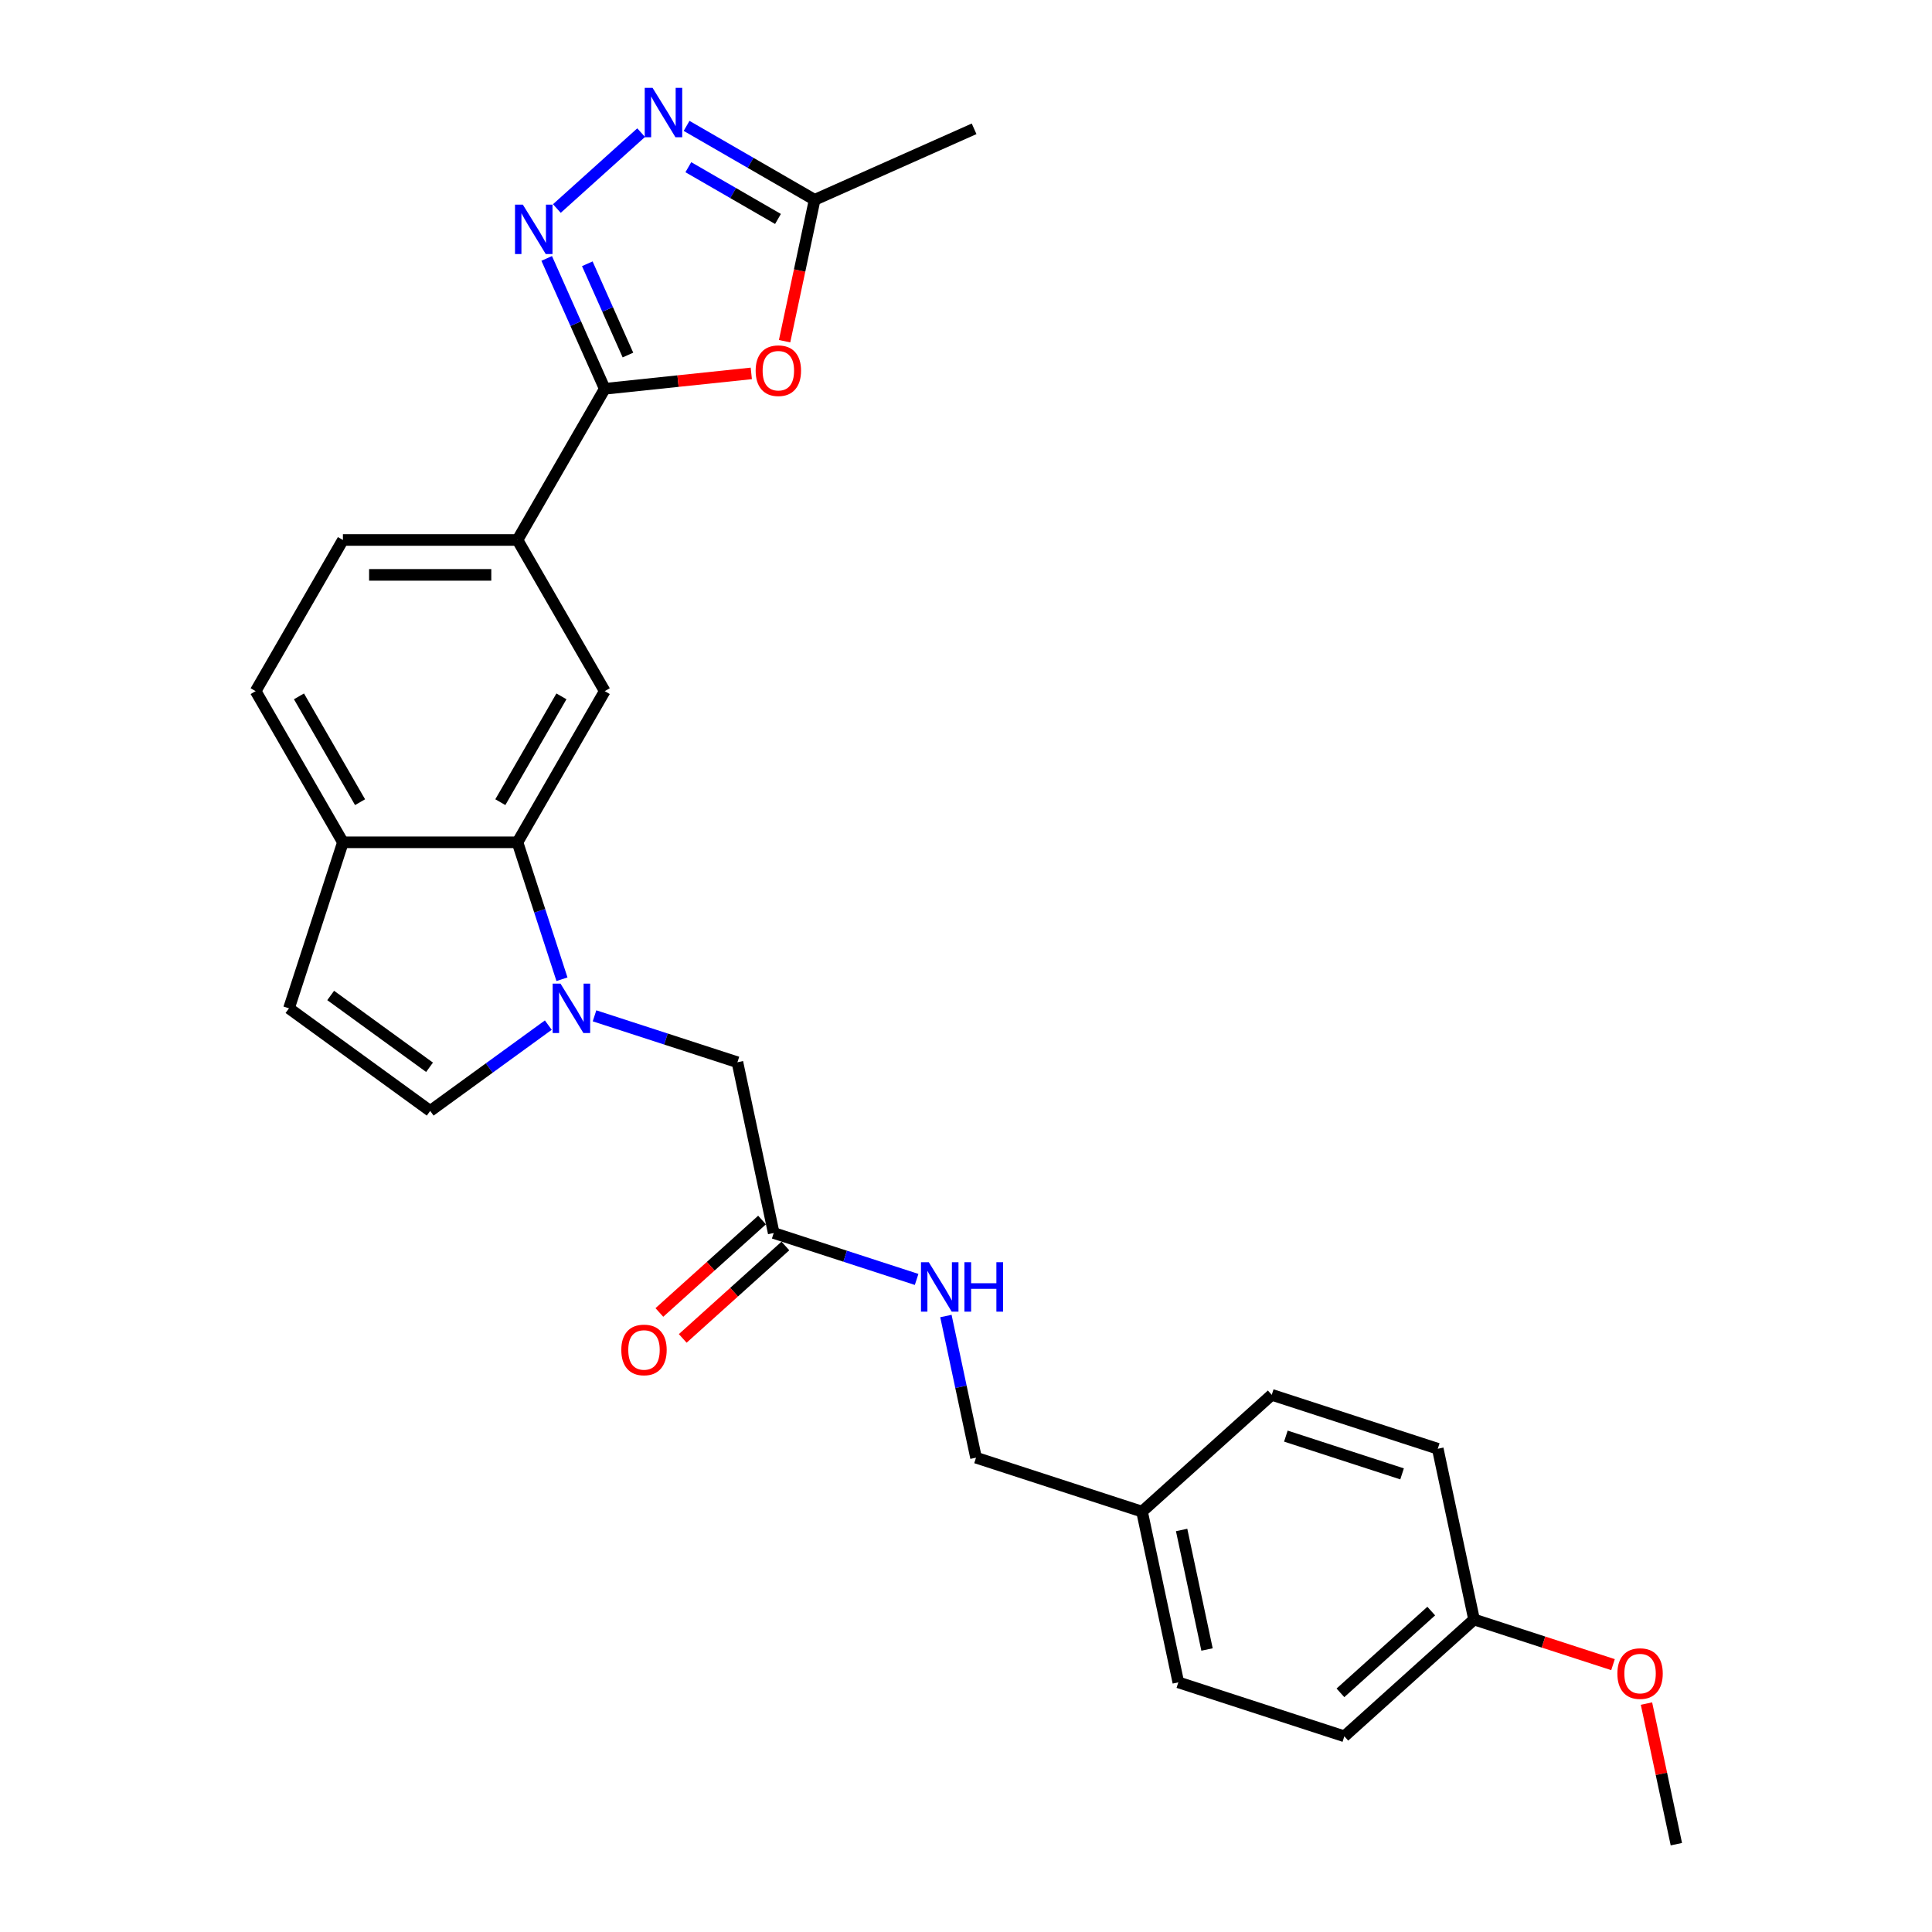<?xml version='1.0' encoding='iso-8859-1'?>
<svg version='1.1' baseProfile='full'
              xmlns='http://www.w3.org/2000/svg'
                      xmlns:rdkit='http://www.rdkit.org/xml'
                      xmlns:xlink='http://www.w3.org/1999/xlink'
                  xml:space='preserve'
width='1000px' height='1000px' viewBox='0 0 1000 1000'>
<!-- END OF HEADER -->
<rect style='opacity:1.0;fill:#FFFFFF;stroke:none' width='1000' height='1000' x='0' y='0'> </rect>
<path class='bond-4' d='M 290.872,506.851 L 279.358,471.414' style='fill:none;fill-rule:evenodd;stroke:#0000FF;stroke-width:6px;stroke-linecap:butt;stroke-linejoin:miter;stroke-opacity:1' />
<path class='bond-4' d='M 279.358,471.414 L 267.843,435.976' style='fill:none;fill-rule:evenodd;stroke:#000000;stroke-width:6px;stroke-linecap:butt;stroke-linejoin:miter;stroke-opacity:1' />
<path class='bond-5' d='M 283.8,530.595 L 253.235,552.802' style='fill:none;fill-rule:evenodd;stroke:#0000FF;stroke-width:6px;stroke-linecap:butt;stroke-linejoin:miter;stroke-opacity:1' />
<path class='bond-5' d='M 253.235,552.802 L 222.669,575.01' style='fill:none;fill-rule:evenodd;stroke:#000000;stroke-width:6px;stroke-linecap:butt;stroke-linejoin:miter;stroke-opacity:1' />
<path class='bond-11' d='M 307.725,525.79 L 344.708,537.807' style='fill:none;fill-rule:evenodd;stroke:#0000FF;stroke-width:6px;stroke-linecap:butt;stroke-linejoin:miter;stroke-opacity:1' />
<path class='bond-11' d='M 344.708,537.807 L 381.69,549.823' style='fill:none;fill-rule:evenodd;stroke:#000000;stroke-width:6px;stroke-linecap:butt;stroke-linejoin:miter;stroke-opacity:1' />
<path class='bond-0' d='M 313.018,201.242 L 267.843,279.487' style='fill:none;fill-rule:evenodd;stroke:#000000;stroke-width:6px;stroke-linecap:butt;stroke-linejoin:miter;stroke-opacity:1' />
<path class='bond-1' d='M 313.018,201.242 L 297.995,167.499' style='fill:none;fill-rule:evenodd;stroke:#000000;stroke-width:6px;stroke-linecap:butt;stroke-linejoin:miter;stroke-opacity:1' />
<path class='bond-1' d='M 297.995,167.499 L 282.971,133.756' style='fill:none;fill-rule:evenodd;stroke:#0000FF;stroke-width:6px;stroke-linecap:butt;stroke-linejoin:miter;stroke-opacity:1' />
<path class='bond-1' d='M 325.019,183.769 L 314.502,160.149' style='fill:none;fill-rule:evenodd;stroke:#000000;stroke-width:6px;stroke-linecap:butt;stroke-linejoin:miter;stroke-opacity:1' />
<path class='bond-1' d='M 314.502,160.149 L 303.986,136.529' style='fill:none;fill-rule:evenodd;stroke:#0000FF;stroke-width:6px;stroke-linecap:butt;stroke-linejoin:miter;stroke-opacity:1' />
<path class='bond-2' d='M 313.018,201.242 L 350.943,197.256' style='fill:none;fill-rule:evenodd;stroke:#000000;stroke-width:6px;stroke-linecap:butt;stroke-linejoin:miter;stroke-opacity:1' />
<path class='bond-2' d='M 350.943,197.256 L 388.868,193.27' style='fill:none;fill-rule:evenodd;stroke:#FF0000;stroke-width:6px;stroke-linecap:butt;stroke-linejoin:miter;stroke-opacity:1' />
<path class='bond-3' d='M 288.232,107.933 L 331.852,68.656' style='fill:none;fill-rule:evenodd;stroke:#0000FF;stroke-width:6px;stroke-linecap:butt;stroke-linejoin:miter;stroke-opacity:1' />
<path class='bond-6' d='M 406.102,176.601 L 413.88,140.012' style='fill:none;fill-rule:evenodd;stroke:#FF0000;stroke-width:6px;stroke-linecap:butt;stroke-linejoin:miter;stroke-opacity:1' />
<path class='bond-6' d='M 413.88,140.012 L 421.657,103.423' style='fill:none;fill-rule:evenodd;stroke:#000000;stroke-width:6px;stroke-linecap:butt;stroke-linejoin:miter;stroke-opacity:1' />
<path class='bond-29' d='M 355.374,65.154 L 388.516,84.289' style='fill:none;fill-rule:evenodd;stroke:#0000FF;stroke-width:6px;stroke-linecap:butt;stroke-linejoin:miter;stroke-opacity:1' />
<path class='bond-29' d='M 388.516,84.289 L 421.657,103.423' style='fill:none;fill-rule:evenodd;stroke:#000000;stroke-width:6px;stroke-linecap:butt;stroke-linejoin:miter;stroke-opacity:1' />
<path class='bond-29' d='M 356.282,86.544 L 379.481,99.938' style='fill:none;fill-rule:evenodd;stroke:#0000FF;stroke-width:6px;stroke-linecap:butt;stroke-linejoin:miter;stroke-opacity:1' />
<path class='bond-29' d='M 379.481,99.938 L 402.68,113.331' style='fill:none;fill-rule:evenodd;stroke:#000000;stroke-width:6px;stroke-linecap:butt;stroke-linejoin:miter;stroke-opacity:1' />
<path class='bond-7' d='M 267.843,435.976 L 313.018,357.731' style='fill:none;fill-rule:evenodd;stroke:#000000;stroke-width:6px;stroke-linecap:butt;stroke-linejoin:miter;stroke-opacity:1' />
<path class='bond-7' d='M 258.97,415.205 L 290.593,360.433' style='fill:none;fill-rule:evenodd;stroke:#000000;stroke-width:6px;stroke-linecap:butt;stroke-linejoin:miter;stroke-opacity:1' />
<path class='bond-10' d='M 267.843,435.976 L 177.494,435.976' style='fill:none;fill-rule:evenodd;stroke:#000000;stroke-width:6px;stroke-linecap:butt;stroke-linejoin:miter;stroke-opacity:1' />
<path class='bond-9' d='M 222.669,575.01 L 149.574,521.904' style='fill:none;fill-rule:evenodd;stroke:#000000;stroke-width:6px;stroke-linecap:butt;stroke-linejoin:miter;stroke-opacity:1' />
<path class='bond-9' d='M 222.326,552.425 L 171.16,515.251' style='fill:none;fill-rule:evenodd;stroke:#000000;stroke-width:6px;stroke-linecap:butt;stroke-linejoin:miter;stroke-opacity:1' />
<path class='bond-25' d='M 421.657,103.423 L 504.195,66.674' style='fill:none;fill-rule:evenodd;stroke:#000000;stroke-width:6px;stroke-linecap:butt;stroke-linejoin:miter;stroke-opacity:1' />
<path class='bond-8' d='M 313.018,357.731 L 267.843,279.487' style='fill:none;fill-rule:evenodd;stroke:#000000;stroke-width:6px;stroke-linecap:butt;stroke-linejoin:miter;stroke-opacity:1' />
<path class='bond-28' d='M 267.843,279.487 L 177.494,279.487' style='fill:none;fill-rule:evenodd;stroke:#000000;stroke-width:6px;stroke-linecap:butt;stroke-linejoin:miter;stroke-opacity:1' />
<path class='bond-28' d='M 254.291,297.556 L 191.046,297.556' style='fill:none;fill-rule:evenodd;stroke:#000000;stroke-width:6px;stroke-linecap:butt;stroke-linejoin:miter;stroke-opacity:1' />
<path class='bond-27' d='M 149.574,521.904 L 177.494,435.976' style='fill:none;fill-rule:evenodd;stroke:#000000;stroke-width:6px;stroke-linecap:butt;stroke-linejoin:miter;stroke-opacity:1' />
<path class='bond-16' d='M 177.494,435.976 L 132.319,357.731' style='fill:none;fill-rule:evenodd;stroke:#000000;stroke-width:6px;stroke-linecap:butt;stroke-linejoin:miter;stroke-opacity:1' />
<path class='bond-16' d='M 186.367,415.205 L 154.744,360.433' style='fill:none;fill-rule:evenodd;stroke:#000000;stroke-width:6px;stroke-linecap:butt;stroke-linejoin:miter;stroke-opacity:1' />
<path class='bond-12' d='M 381.69,549.823 L 400.475,638.198' style='fill:none;fill-rule:evenodd;stroke:#000000;stroke-width:6px;stroke-linecap:butt;stroke-linejoin:miter;stroke-opacity:1' />
<path class='bond-13' d='M 400.475,638.198 L 437.457,650.214' style='fill:none;fill-rule:evenodd;stroke:#000000;stroke-width:6px;stroke-linecap:butt;stroke-linejoin:miter;stroke-opacity:1' />
<path class='bond-13' d='M 437.457,650.214 L 474.44,662.231' style='fill:none;fill-rule:evenodd;stroke:#0000FF;stroke-width:6px;stroke-linecap:butt;stroke-linejoin:miter;stroke-opacity:1' />
<path class='bond-15' d='M 394.429,631.484 L 367.86,655.407' style='fill:none;fill-rule:evenodd;stroke:#000000;stroke-width:6px;stroke-linecap:butt;stroke-linejoin:miter;stroke-opacity:1' />
<path class='bond-15' d='M 367.86,655.407 L 341.291,679.33' style='fill:none;fill-rule:evenodd;stroke:#FF0000;stroke-width:6px;stroke-linecap:butt;stroke-linejoin:miter;stroke-opacity:1' />
<path class='bond-15' d='M 406.52,644.912 L 379.951,668.835' style='fill:none;fill-rule:evenodd;stroke:#000000;stroke-width:6px;stroke-linecap:butt;stroke-linejoin:miter;stroke-opacity:1' />
<path class='bond-15' d='M 379.951,668.835 L 353.382,692.758' style='fill:none;fill-rule:evenodd;stroke:#FF0000;stroke-width:6px;stroke-linecap:butt;stroke-linejoin:miter;stroke-opacity:1' />
<path class='bond-17' d='M 489.602,681.17 L 497.394,717.831' style='fill:none;fill-rule:evenodd;stroke:#0000FF;stroke-width:6px;stroke-linecap:butt;stroke-linejoin:miter;stroke-opacity:1' />
<path class='bond-17' d='M 497.394,717.831 L 505.187,754.493' style='fill:none;fill-rule:evenodd;stroke:#000000;stroke-width:6px;stroke-linecap:butt;stroke-linejoin:miter;stroke-opacity:1' />
<path class='bond-14' d='M 177.494,279.487 L 132.319,357.731' style='fill:none;fill-rule:evenodd;stroke:#000000;stroke-width:6px;stroke-linecap:butt;stroke-linejoin:miter;stroke-opacity:1' />
<path class='bond-18' d='M 505.187,754.493 L 591.114,782.412' style='fill:none;fill-rule:evenodd;stroke:#000000;stroke-width:6px;stroke-linecap:butt;stroke-linejoin:miter;stroke-opacity:1' />
<path class='bond-20' d='M 591.114,782.412 L 658.257,721.956' style='fill:none;fill-rule:evenodd;stroke:#000000;stroke-width:6px;stroke-linecap:butt;stroke-linejoin:miter;stroke-opacity:1' />
<path class='bond-21' d='M 591.114,782.412 L 609.899,870.787' style='fill:none;fill-rule:evenodd;stroke:#000000;stroke-width:6px;stroke-linecap:butt;stroke-linejoin:miter;stroke-opacity:1' />
<path class='bond-21' d='M 611.607,791.911 L 624.756,853.774' style='fill:none;fill-rule:evenodd;stroke:#000000;stroke-width:6px;stroke-linecap:butt;stroke-linejoin:miter;stroke-opacity:1' />
<path class='bond-19' d='M 762.969,838.251 L 695.826,898.706' style='fill:none;fill-rule:evenodd;stroke:#000000;stroke-width:6px;stroke-linecap:butt;stroke-linejoin:miter;stroke-opacity:1' />
<path class='bond-19' d='M 740.806,833.891 L 693.806,876.21' style='fill:none;fill-rule:evenodd;stroke:#000000;stroke-width:6px;stroke-linecap:butt;stroke-linejoin:miter;stroke-opacity:1' />
<path class='bond-24' d='M 762.969,838.251 L 798.93,849.936' style='fill:none;fill-rule:evenodd;stroke:#000000;stroke-width:6px;stroke-linecap:butt;stroke-linejoin:miter;stroke-opacity:1' />
<path class='bond-24' d='M 798.93,849.936 L 834.892,861.62' style='fill:none;fill-rule:evenodd;stroke:#FF0000;stroke-width:6px;stroke-linecap:butt;stroke-linejoin:miter;stroke-opacity:1' />
<path class='bond-30' d='M 762.969,838.251 L 744.184,749.876' style='fill:none;fill-rule:evenodd;stroke:#000000;stroke-width:6px;stroke-linecap:butt;stroke-linejoin:miter;stroke-opacity:1' />
<path class='bond-23' d='M 658.257,721.956 L 744.184,749.876' style='fill:none;fill-rule:evenodd;stroke:#000000;stroke-width:6px;stroke-linecap:butt;stroke-linejoin:miter;stroke-opacity:1' />
<path class='bond-23' d='M 665.562,743.33 L 725.711,762.874' style='fill:none;fill-rule:evenodd;stroke:#000000;stroke-width:6px;stroke-linecap:butt;stroke-linejoin:miter;stroke-opacity:1' />
<path class='bond-22' d='M 609.899,870.787 L 695.826,898.706' style='fill:none;fill-rule:evenodd;stroke:#000000;stroke-width:6px;stroke-linecap:butt;stroke-linejoin:miter;stroke-opacity:1' />
<path class='bond-26' d='M 852.211,881.765 L 859.946,918.155' style='fill:none;fill-rule:evenodd;stroke:#FF0000;stroke-width:6px;stroke-linecap:butt;stroke-linejoin:miter;stroke-opacity:1' />
<path class='bond-26' d='M 859.946,918.155 L 867.681,954.545' style='fill:none;fill-rule:evenodd;stroke:#000000;stroke-width:6px;stroke-linecap:butt;stroke-linejoin:miter;stroke-opacity:1' />
<path  class='atom-0' d='M 290.107 509.11
L 298.491 522.663
Q 299.322 524, 300.66 526.421
Q 301.997 528.842, 302.069 528.987
L 302.069 509.11
L 305.466 509.11
L 305.466 534.697
L 301.961 534.697
L 292.962 519.88
Q 291.914 518.145, 290.794 516.157
Q 289.709 514.17, 289.384 513.555
L 289.384 534.697
L 286.059 534.697
L 286.059 509.11
L 290.107 509.11
' fill='#0000FF'/>
<path  class='atom-2' d='M 270.614 105.91
L 278.998 119.462
Q 279.829 120.8, 281.166 123.221
Q 282.504 125.642, 282.576 125.787
L 282.576 105.91
L 285.973 105.91
L 285.973 131.497
L 282.467 131.497
L 273.469 116.68
Q 272.421 114.945, 271.3 112.957
Q 270.216 110.97, 269.891 110.355
L 269.891 131.497
L 266.566 131.497
L 266.566 105.91
L 270.614 105.91
' fill='#0000FF'/>
<path  class='atom-3' d='M 391.127 191.87
Q 391.127 185.726, 394.163 182.293
Q 397.198 178.86, 402.872 178.86
Q 408.546 178.86, 411.582 182.293
Q 414.618 185.726, 414.618 191.87
Q 414.618 198.086, 411.546 201.628
Q 408.474 205.133, 402.872 205.133
Q 397.235 205.133, 394.163 201.628
Q 391.127 198.122, 391.127 191.87
M 402.872 202.242
Q 406.775 202.242, 408.872 199.64
Q 411.004 197.002, 411.004 191.87
Q 411.004 186.847, 408.872 184.317
Q 406.775 181.751, 402.872 181.751
Q 398.969 181.751, 396.837 184.281
Q 394.741 186.81, 394.741 191.87
Q 394.741 197.038, 396.837 199.64
Q 398.969 202.242, 402.872 202.242
' fill='#FF0000'/>
<path  class='atom-4' d='M 337.756 45.455
L 346.141 59.007
Q 346.972 60.344, 348.309 62.766
Q 349.646 65.187, 349.719 65.331
L 349.719 45.455
L 353.116 45.455
L 353.116 71.041
L 349.61 71.041
L 340.611 56.224
Q 339.563 54.489, 338.443 52.502
Q 337.359 50.514, 337.034 49.9
L 337.034 71.041
L 333.709 71.041
L 333.709 45.455
L 337.756 45.455
' fill='#0000FF'/>
<path  class='atom-14' d='M 480.746 653.324
L 489.131 666.876
Q 489.962 668.214, 491.299 670.635
Q 492.636 673.056, 492.708 673.201
L 492.708 653.324
L 496.106 653.324
L 496.106 678.911
L 492.6 678.911
L 483.601 664.094
Q 482.553 662.359, 481.433 660.371
Q 480.349 658.384, 480.023 657.769
L 480.023 678.911
L 476.699 678.911
L 476.699 653.324
L 480.746 653.324
' fill='#0000FF'/>
<path  class='atom-14' d='M 499.177 653.324
L 502.647 653.324
L 502.647 664.202
L 515.729 664.202
L 515.729 653.324
L 519.199 653.324
L 519.199 678.911
L 515.729 678.911
L 515.729 667.093
L 502.647 667.093
L 502.647 678.911
L 499.177 678.911
L 499.177 653.324
' fill='#0000FF'/>
<path  class='atom-16' d='M 321.587 698.726
Q 321.587 692.582, 324.622 689.149
Q 327.658 685.716, 333.332 685.716
Q 339.006 685.716, 342.042 689.149
Q 345.078 692.582, 345.078 698.726
Q 345.078 704.942, 342.006 708.484
Q 338.934 711.989, 333.332 711.989
Q 327.694 711.989, 324.622 708.484
Q 321.587 704.978, 321.587 698.726
M 333.332 709.098
Q 337.235 709.098, 339.331 706.496
Q 341.464 703.858, 341.464 698.726
Q 341.464 693.702, 339.331 691.173
Q 337.235 688.607, 333.332 688.607
Q 329.429 688.607, 327.297 691.136
Q 325.201 693.666, 325.201 698.726
Q 325.201 703.894, 327.297 706.496
Q 329.429 709.098, 333.332 709.098
' fill='#FF0000'/>
<path  class='atom-25' d='M 837.151 866.243
Q 837.151 860.099, 840.186 856.666
Q 843.222 853.232, 848.896 853.232
Q 854.57 853.232, 857.606 856.666
Q 860.642 860.099, 860.642 866.243
Q 860.642 872.459, 857.57 876
Q 854.498 879.506, 848.896 879.506
Q 843.258 879.506, 840.186 876
Q 837.151 872.495, 837.151 866.243
M 848.896 876.615
Q 852.799 876.615, 854.895 874.013
Q 857.028 871.375, 857.028 866.243
Q 857.028 861.219, 854.895 858.69
Q 852.799 856.124, 848.896 856.124
Q 844.993 856.124, 842.861 858.653
Q 840.765 861.183, 840.765 866.243
Q 840.765 871.411, 842.861 874.013
Q 844.993 876.615, 848.896 876.615
' fill='#FF0000'/>
</svg>
